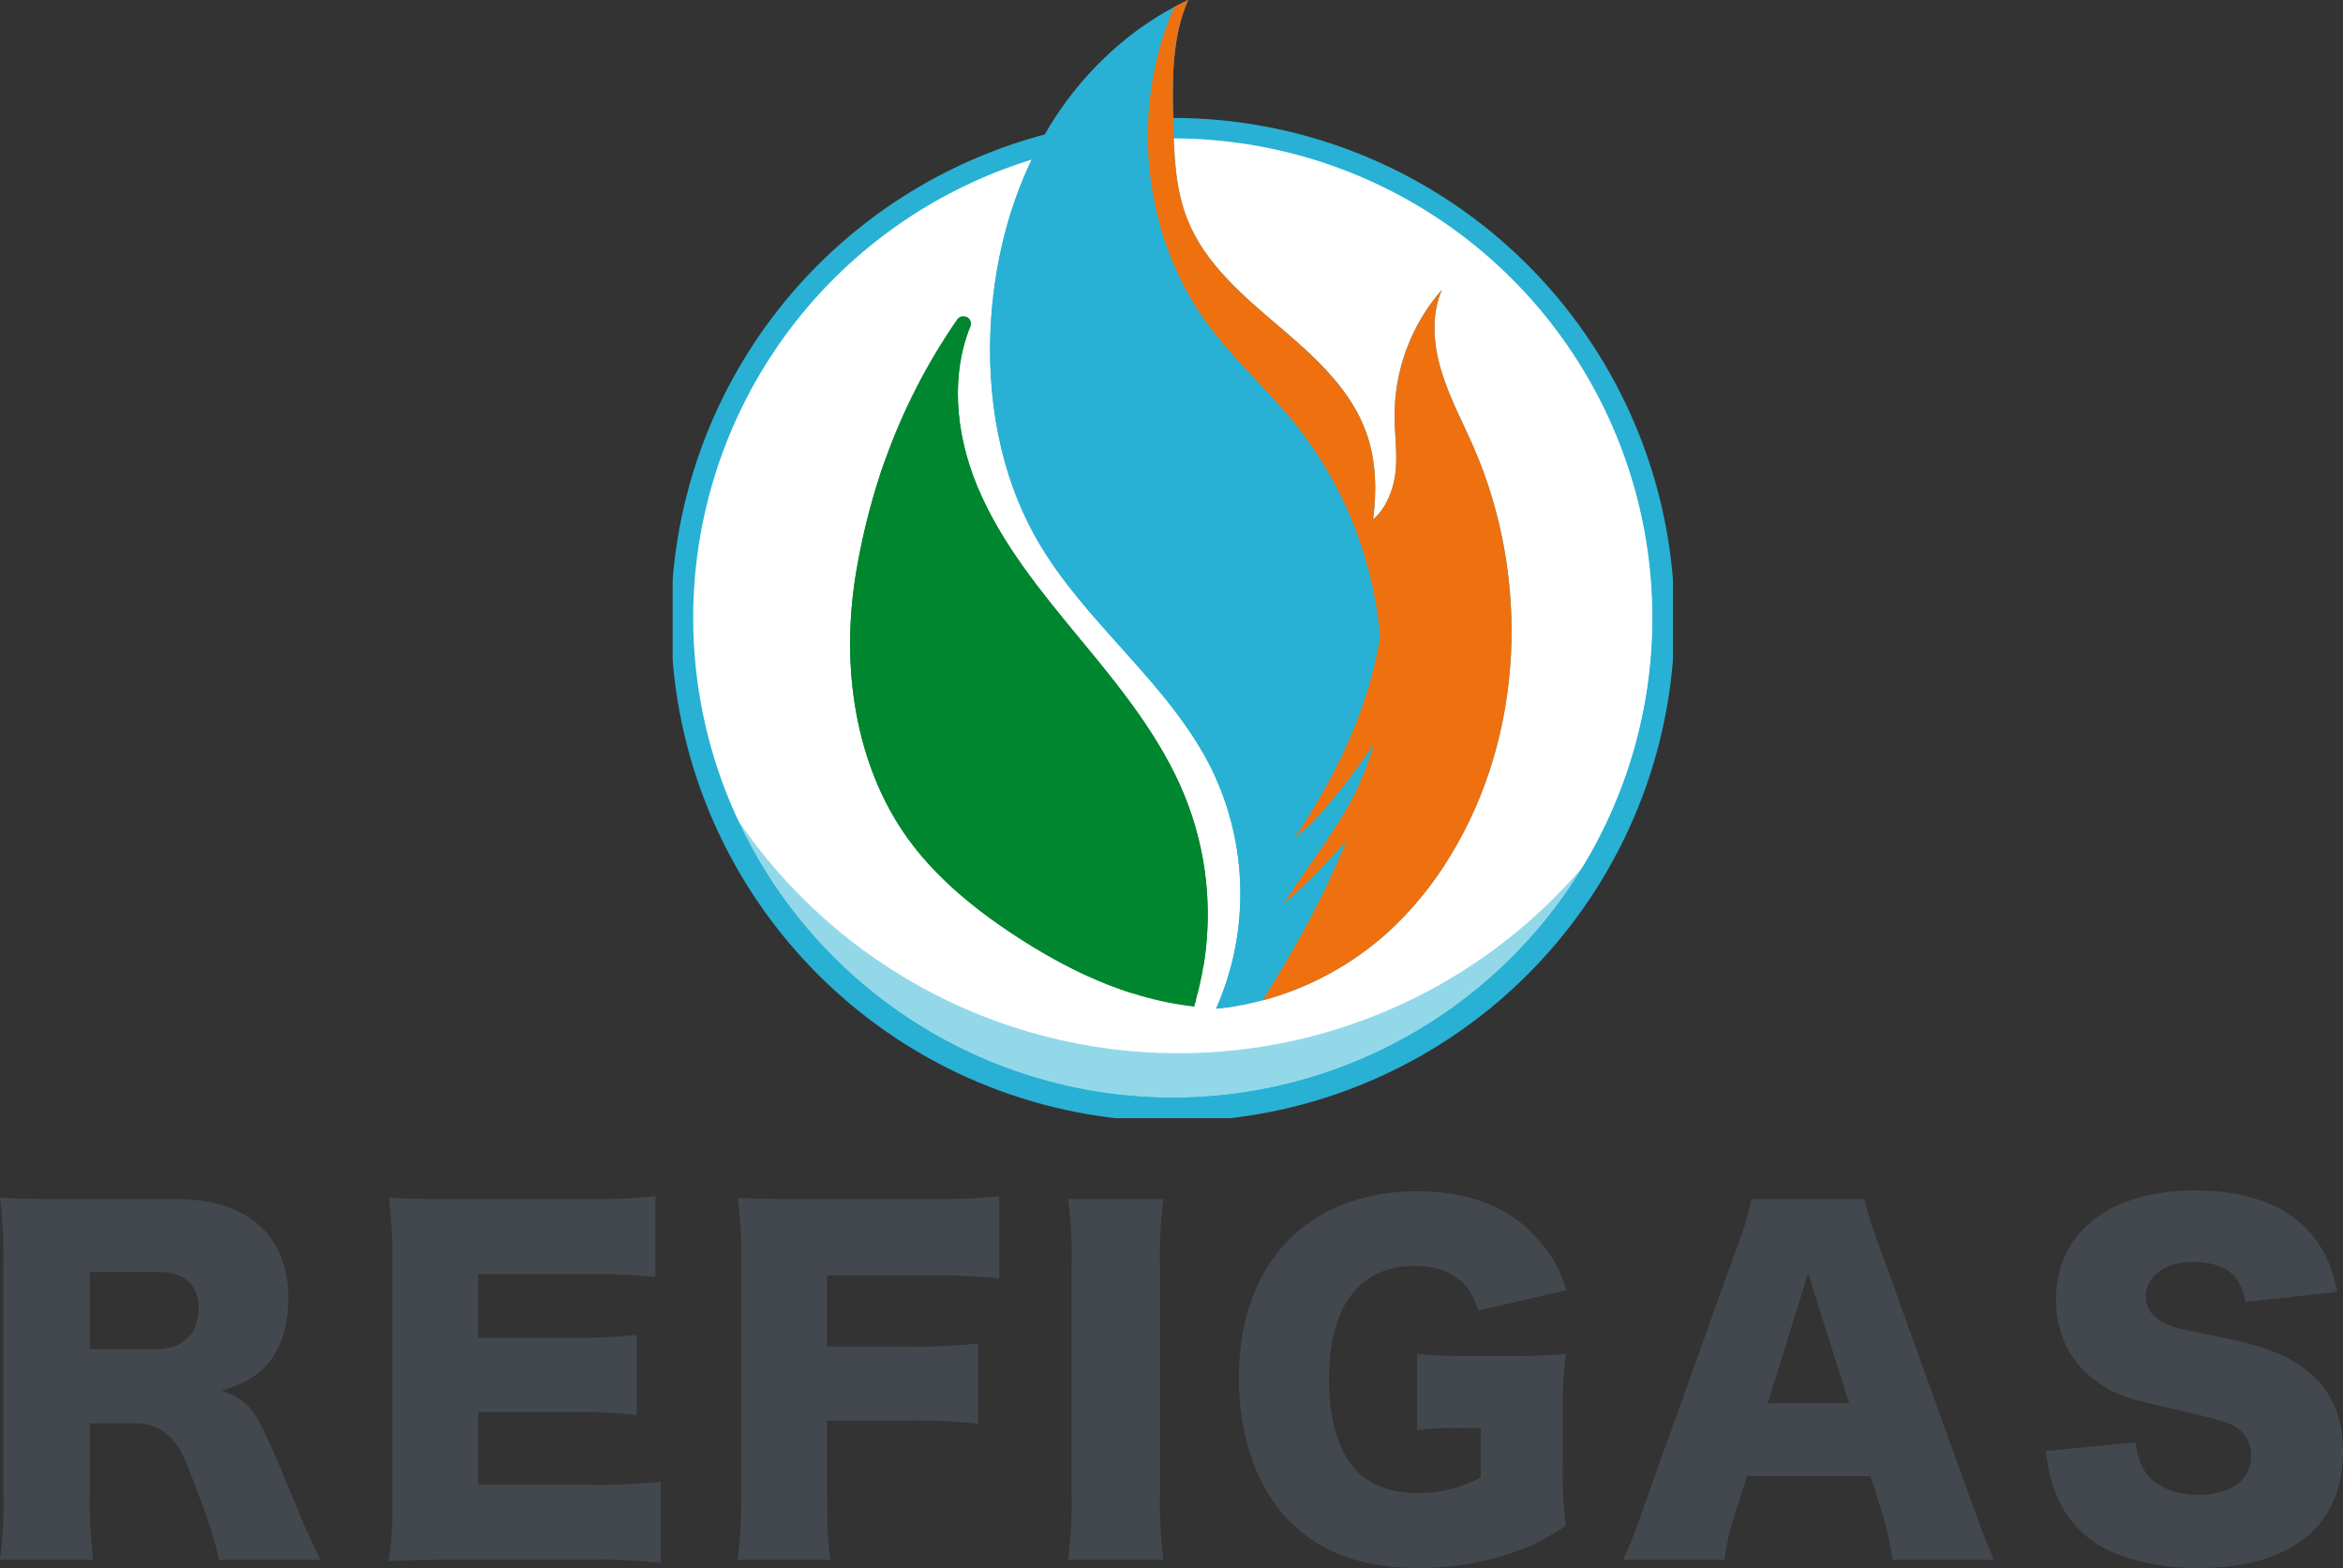 <?xml version="1.0" encoding="UTF-8"?> <svg xmlns="http://www.w3.org/2000/svg" xmlns:xlink="http://www.w3.org/1999/xlink" width="581.525" height="389.169" viewBox="0 0 581.525 389.169"><rect x="0" y="0" width="581.525" height="389.169" fill="#333333" stroke="none"/><defs><clipPath id="clip-path"><rect id="Rectangle_233" data-name="Rectangle 233" width="581.525" height="389.169" fill="none"></rect></clipPath><clipPath id="clip-path-2"><path id="Path_1562" data-name="Path 1562" d="M171.035,153.393A120.049,120.049,0,1,1,291.084,273.444,120.049,120.049,0,0,1,171.035,153.393m-3.871,0A123.921,123.921,0,1,0,291.084,29.475a123.918,123.918,0,0,0-123.92,123.918" fill="none"></path></clipPath><linearGradient id="linear-gradient" x1="-0.674" y1="1.451" x2="-0.67" y2="1.451" gradientUnits="objectBoundingBox"><stop offset="0" stop-color="#0d68b2"></stop><stop offset="0.005" stop-color="#0d68b2"></stop><stop offset="0.494" stop-color="#00a6e8"></stop><stop offset="1" stop-color="#28b1d4"></stop></linearGradient><clipPath id="clip-path-3"><path id="Path_1563" data-name="Path 1563" d="M171.247,153.393A119.839,119.839,0,1,1,291.084,273.231,119.973,119.973,0,0,1,171.247,153.393M244.274,42.584a120.651,120.651,0,1,0,46.81-9.451,119.848,119.848,0,0,0-46.81,9.451m-76.9,110.809A123.71,123.71,0,1,1,291.084,277.1,123.849,123.849,0,0,1,167.375,153.393M242.768,39.018a124.538,124.538,0,1,0,48.316-9.755,123.712,123.712,0,0,0-48.316,9.755" fill="none"></path></clipPath><linearGradient id="linear-gradient-2" x1="-0.672" y1="1.45" x2="-0.668" y2="1.45" xlink:href="#linear-gradient"></linearGradient><clipPath id="clip-path-5"><rect id="Rectangle_237" data-name="Rectangle 237" width="212.914" height="172.135" transform="translate(202.092 29.475)" fill="none"></rect></clipPath><clipPath id="clip-path-6"><path id="Path_1564" data-name="Path 1564" d="M291.084,29.475A123.539,123.539,0,0,0,202.092,67.17q2.063.728,4.116,1.48a119.461,119.461,0,0,1,195.754,129.4q1.662,1.769,3.313,3.56A123.986,123.986,0,0,0,291.084,29.475" fill="none"></path></clipPath><linearGradient id="linear-gradient-3" x1="-0.949" y1="2.09" x2="-0.944" y2="2.09" xlink:href="#linear-gradient"></linearGradient><clipPath id="clip-path-7"><path id="Path_1565" data-name="Path 1565" d="M218.9,248.135a119.2,119.2,0,1,1,72,24.29,119.224,119.224,0,0,1-72-24.29M195.548,80.673A120.142,120.142,0,1,0,291.183,33.4a120.168,120.168,0,0,0-95.635,47.27" fill="none"></path></clipPath><linearGradient id="linear-gradient-4" x1="-0.573" y1="1.371" x2="-0.57" y2="1.371" xlink:href="#linear-gradient"></linearGradient><clipPath id="clip-path-9"><path id="Path_1567" data-name="Path 1567" d="M172.042,153.393A119.044,119.044,0,1,1,291.084,272.436,119.177,119.177,0,0,1,172.042,153.393M206.2,68.507a120.05,120.05,0,1,0,84.886-35.16A119.26,119.26,0,0,0,206.2,68.507" fill="none"></path></clipPath><linearGradient id="linear-gradient-5" x1="-0.712" y1="1.482" x2="-0.708" y2="1.482" xlink:href="#linear-gradient"></linearGradient><clipPath id="clip-path-11"><rect id="Rectangle_243" data-name="Rectangle 243" width="214.077" height="73.893" transform="translate(180.265 199.12)" fill="none"></rect></clipPath><clipPath id="clip-path-12"><path id="Path_1568" data-name="Path 1568" d="M292.427,261.4a132.027,132.027,0,0,1-112.162-62.28,119.652,119.652,0,0,0,214.077,14.241A131.843,131.843,0,0,1,292.427,261.4" fill="none"></path></clipPath><linearGradient id="linear-gradient-6" x1="-0.842" y1="2.572" x2="-0.837" y2="2.572" xlink:href="#linear-gradient"></linearGradient><clipPath id="clip-path-13"><path id="Path_1569" data-name="Path 1569" d="M218.874,248.137a119.206,119.206,0,1,1,72,24.29,119.232,119.232,0,0,1-72-24.29M195.521,80.666A120.145,120.145,0,1,0,291.16,33.4a120.176,120.176,0,0,0-95.639,47.271" fill="none"></path></clipPath><linearGradient id="linear-gradient-7" x1="-0.573" y1="1.371" x2="-0.569" y2="1.371" xlink:href="#linear-gradient"></linearGradient><clipPath id="clip-path-14"><path id="Path_1570" data-name="Path 1570" d="M291.415,1.741a73.641,73.641,0,0,0-7.634,4.7,84.043,84.043,0,0,0-24.1,26.35c-8.243,14.039-12.609,30.19-13.694,46.436-1.252,18.859,2,38.313,11.392,54.715,11.927,20.838,32.886,35.629,43.466,57.184a70.65,70.65,0,0,1,.99,59.211c1.658-.143,3.316-.357,4.974-.632,2.206-.37,4.4-.847,6.561-1.419a75.762,75.762,0,0,0,30.881-16.7,85.581,85.581,0,0,0,15.591-18.978c18.489-30.059,20-69.3,5.892-101.652C363,104.67,359.7,98.6,357.724,92.038s-2.553-13.837.155-20.135a47.537,47.537,0,0,0-11.75,31.646c.048,4.353.656,8.707.3,13.037s-2.253,9.543-5.618,12.31c.9-7.1.752-14.433-1.586-21.185-3.817-11.045-13-19.252-21.9-26.815S299.084,65.4,294.743,54.547c-3.09-7.706-3.364-16.21-3.555-24.5C290.949,19.908,290.806,9.268,294.9,0c-1.181.548-2.339,1.133-3.483,1.741" fill="none"></path></clipPath><linearGradient id="linear-gradient-8" x1="-1.811" y1="1.555" x2="-1.804" y2="1.555" xlink:href="#linear-gradient"></linearGradient><clipPath id="clip-path-15"><path id="Path_1571" data-name="Path 1571" d="M294.9,0c-1.181.548-2.339,1.133-3.483,1.741-11.069,25.419-7.992,56.862,8.659,79.18,6.417,8.6,14.541,15.805,21.281,24.154a98.148,98.148,0,0,1,21.181,52.9c-2.811,18.027-11.143,34.871-21.269,50.1,1.468-1.441,3.1-2.495,4.5-4a143.369,143.369,0,0,0,15.18-19.454,68.612,68.612,0,0,1-8.717,19.4c-4.3,6.941-9.284,13.445-13.663,20.341a158.821,158.821,0,0,0,15.6-15.76c-5.4,13.736-12.814,26.923-20.8,39.69a75.762,75.762,0,0,0,30.881-16.7,85.581,85.581,0,0,0,15.591-18.978c18.489-30.059,20-69.3,5.892-101.652C363,104.67,359.7,98.6,357.724,92.038s-2.553-13.837.155-20.135a47.537,47.537,0,0,0-11.75,31.646c.048,4.353.656,8.707.3,13.037s-2.253,9.543-5.618,12.31c.9-7.1.752-14.433-1.586-21.185-3.817-11.045-13-19.252-21.9-26.815S299.084,65.4,294.743,54.547c-3.09-7.706-3.364-16.21-3.555-24.5C290.949,19.908,290.806,9.268,294.9,0Z" fill="none"></path></clipPath><linearGradient id="linear-gradient-9" x1="-2.817" y1="1.567" x2="-2.807" y2="1.567" gradientUnits="objectBoundingBox"><stop offset="0" stop-color="gold"></stop><stop offset="1" stop-color="#ef700e"></stop></linearGradient><clipPath id="clip-path-16"><path id="Path_1572" data-name="Path 1572" d="M259.686,32.791c-8.243,14.039-12.609,30.19-13.694,46.436-1.252,18.859,2,38.313,11.392,54.715,11.927,20.838,32.886,35.629,43.466,57.184a70.65,70.65,0,0,1,.99,59.211c1.658-.143,3.316-.357,4.974-.632a97.832,97.832,0,0,0,2.624-55.216c-7.765-31.526-30.751-57.315-40.758-88.209-.546-1.68-1.035-3.375-1.493-5.078a204.373,204.373,0,0,1,8.667-45.92A90.915,90.915,0,0,0,265.2,78.519a179.9,179.9,0,0,1,10-41.879,85.571,85.571,0,0,0-11.373,26.429A117.454,117.454,0,0,1,283.781,6.441a84.043,84.043,0,0,0-24.1,26.35" fill="none"></path></clipPath><linearGradient id="linear-gradient-10" x1="-3.538" y1="1.569" x2="-3.524" y2="1.569" xlink:href="#linear-gradient"></linearGradient><clipPath id="clip-path-17"><path id="Path_1573" data-name="Path 1573" d="M237.559,79.286a149.164,149.164,0,0,0-17.9,34.9,167.233,167.233,0,0,0-6.859,26.04c-4.7,25.682-.1,50.48,12.632,68.027,5.773,7.956,13.753,15.327,24.4,22.532,10.926,7.4,21.268,12.608,31.287,15.757a79.31,79.31,0,0,0,13.957,3.113l1.073.143.215.024.358-1.24c.011-.048.023-.084.036-.132a78.391,78.391,0,0,0-2.733-50.933c-6-14.767-16.52-27.506-25.848-38.791-9.661-11.69-19.646-23.785-25.526-37.788-5.845-13.933-6.513-28.473-1.825-39.9a1.858,1.858,0,0,0-.835-2.338.4.4,0,0,0-.107-.047,1.872,1.872,0,0,0-2.326.631" fill="none"></path></clipPath><linearGradient id="linear-gradient-11" x1="-2.238" y1="1.813" x2="-2.227" y2="1.813" gradientUnits="objectBoundingBox"><stop offset="0" stop-color="#449b23"></stop><stop offset="0.492" stop-color="#499e33"></stop><stop offset="1" stop-color="#00862f"></stop></linearGradient><clipPath id="clip-path-18"><path id="Path_1574" data-name="Path 1574" d="M234.553,176.764c13.681,28.639,40.925,48.011,61.155,72.476.156.179.3.37.442.56l.215.024.358-1.24c.011-.048.023-.084.036-.132a40.315,40.315,0,0,0-8.434-14.695c-11.248-13.228-24.488-24.787-34.592-38.91a111.847,111.847,0,0,1-17.88-39.1,29.985,29.985,0,0,0,.68,11.235c-5.034-9.554-7.276-20.4-7.694-31.179s1.145-20.995,2.982-31.634a92.7,92.7,0,0,0,2.732,72.6" fill="none"></path></clipPath><linearGradient id="linear-gradient-12" x1="-3.013" y1="1.957" x2="-2.999" y2="1.957" xlink:href="#linear-gradient-11"></linearGradient><clipPath id="clip-path-19"><path id="Path_1575" data-name="Path 1575" d="M241.232,128.3a109.632,109.632,0,0,0,7.384,15.2,205.736,205.736,0,0,0,20.624,36.62,148.843,148.843,0,0,1-7.658-17.607q1.592,2.058,3.221,4.1a137.533,137.533,0,0,0,15.113,23.892c-2.124-4.222-4.295-8.708-6.382-13.228,2.863,3.471,5.678,6.978,8.231,10.675a96.27,96.27,0,0,1,16.866,52.282,78.414,78.414,0,0,0-4.605-42.715c-6-14.767-16.52-27.506-25.848-38.791-9.661-11.69-19.646-23.785-25.526-37.788-5.845-13.933-6.513-28.473-1.825-39.9a1.858,1.858,0,0,0-.835-2.338.4.4,0,0,0-.107-.047c-6.429,15.614-4.795,33.84,1.347,49.644" fill="none"></path></clipPath><linearGradient id="linear-gradient-13" x1="-3.452" y1="1.922" x2="-3.437" y2="1.922" xlink:href="#linear-gradient-11"></linearGradient><clipPath id="clip-path-20"><path id="Path_1576" data-name="Path 1576" d="M212.8,140.228c-4.7,25.682-.1,50.48,12.632,68.027,5.773,7.956,13.753,15.327,24.4,22.532,10.926,7.4,21.268,12.608,31.287,15.757-2.361-1.419-4.675-2.922-6.954-4.473a147.355,147.355,0,0,1-14.154-11c-11.182-12.993-19.254-27.834-27.524-42.981,3.3,9.151,6.715,18.47,11.75,26.721a125.428,125.428,0,0,1-18.214-29.627,113.642,113.642,0,0,1-6.369-71,167.233,167.233,0,0,0-6.859,26.04" fill="none"></path></clipPath><linearGradient id="linear-gradient-14" x1="-2.85" y1="2.078" x2="-2.836" y2="2.078" xlink:href="#linear-gradient-11"></linearGradient></defs><g id="Group_456" data-name="Group 456" transform="translate(-10484 1544)"><g id="Group_398" data-name="Group 398" transform="translate(10484 -1544)"><g id="Group_397" data-name="Group 397" clip-path="url(#clip-path)"><path id="Path_1555" data-name="Path 1555" d="M54.333,387.124c-.646-3.442-1.937-7.853-5.272-16.783-3.443-9.36-4.734-11.835-7.424-14.2a11.757,11.757,0,0,0-8.392-2.906H22.271v17.645a113.35,113.35,0,0,0,.861,16.246H0a106.3,106.3,0,0,0,.861-16.138V313.1A114.777,114.777,0,0,0,0,297.287c4.734.215,8.715.322,16.031.322H44c17.43,0,27.543,9.039,27.543,24.532,0,7.638-2.152,13.663-6.347,17.644-2.69,2.475-4.95,3.658-10.222,5.379,5.488,1.722,7.962,4.2,11.405,11.835,1.614,3.443,3.12,7.1,7.962,18.721,1.183,3.012,2.474,5.7,5.164,11.4ZM39.055,334.836c6.348,0,10.221-3.873,10.221-10.006,0-6.025-3.443-9.145-10.114-9.145H22.271v19.151Z" fill="#43484f"></path><path id="Path_1556" data-name="Path 1556" d="M163.968,387.878a138.15,138.15,0,0,0-17.752-.754H112.325c-8.177,0-11.19.108-15.816.323a99.093,99.093,0,0,0,.861-15.708V312.995a113.977,113.977,0,0,0-.861-15.708c4.411.215,7.424.322,15.816.322h34.321a132.138,132.138,0,0,0,16.031-.752v20.119a132.093,132.093,0,0,0-16.031-.753H118.673v15.815h23.239a128.86,128.86,0,0,0,16.139-.753v19.9a132.668,132.668,0,0,0-16.139-.753H118.673v18.075h27.758a145.6,145.6,0,0,0,17.537-.754Z" fill="#43484f"></path><path id="Path_1557" data-name="Path 1557" d="M205.282,368.4c0,10.114.108,13.987.861,18.721H183.011c.753-4.734.968-9.037.968-18.4V312.995a108.288,108.288,0,0,0-.86-15.708c4.411.215,7.423.322,15.708.322H229.92c9.468,0,13.019-.107,18.075-.753V317.3a145.353,145.353,0,0,0-17.967-.753H205.282V334.19h20.227a138.7,138.7,0,0,0,17.214-.753v19.9a141.042,141.042,0,0,0-17.214-.752H205.282Z" fill="#43484f"></path><path id="Path_1558" data-name="Path 1558" d="M288.772,297.609a99.561,99.561,0,0,0-.861,15.924V371.2a103.935,103.935,0,0,0,.861,15.923H265.1a102.9,102.9,0,0,0,.862-15.923V313.533a100.28,100.28,0,0,0-.862-15.924Z" fill="#43484f"></path><path id="Path_1559" data-name="Path 1559" d="M362.364,354.417a68.865,68.865,0,0,0-10.651.538V335.912c3.98.537,6.562.646,14.094.646h8.607c5.487,0,9.468-.109,14.2-.538a102.073,102.073,0,0,0-.753,14.631V362.7a109.707,109.707,0,0,0,.753,16.031c-5.918,3.766-8.822,5.164-13.664,6.779a71.866,71.866,0,0,1-22.809,3.658c-13.664,0-24.315-3.766-31.954-11.513-8.177-8.176-12.7-20.979-12.7-35.719,0-28.3,17.107-46.264,44.22-46.264,13.448,0,23.67,4.2,30.77,12.8,2.9,3.335,4.627,6.562,6.348,11.726l-21.948,5.058c-1.184-3.874-2.475-5.918-4.841-7.747-2.8-2.259-6.349-3.335-10.867-3.335-13.772,0-21.3,10.006-21.3,28.081,0,10.006,2.26,17.752,6.563,22.486,3.443,3.766,8.715,5.81,15.492,5.81a32.243,32.243,0,0,0,15.6-3.873V354.417Z" fill="#43484f"></path><path id="Path_1560" data-name="Path 1560" d="M469.738,387.124a87.088,87.088,0,0,0-2.582-11.619l-2.9-9.145H433.588l-2.9,9.145a61.925,61.925,0,0,0-2.691,11.619H402.818c1.614-3.227,2.582-5.809,5.164-13.126l23.24-64.768a65.746,65.746,0,0,0,3.442-11.62h28.081a85.69,85.69,0,0,0,3.659,11.62L489.75,374c2.044,5.7,3.766,10.114,5.164,13.126Zm-20.979-71.116-10.006,32.276H458.98Z" fill="#43484f"></path><path id="Path_1561" data-name="Path 1561" d="M530.1,357.968c.431,3.873,1.184,5.81,2.8,7.961,2.582,3.228,7.1,5.058,12.588,5.058,8.284,0,13.233-3.659,13.233-9.684a8.1,8.1,0,0,0-4.518-7.531c-2.26-1.076-4.95-1.829-16.139-4.411-9.9-2.152-13.341-3.444-17.322-6.241-6.779-4.734-10.437-11.942-10.437-20.657,0-16.568,13.342-27.005,34.537-27.005,13.663,0,24.1,4.2,29.909,12.265,2.691,3.551,3.982,6.778,5.38,12.911l-22.808,2.475c-1.291-6.994-5.165-9.9-13.342-9.9-6.563,0-11.4,3.551-11.4,8.5,0,3.013,1.614,5.272,5.056,6.886,2.153.968,2.153.968,14.848,3.55,8.177,1.721,13.341,3.551,17.43,6.133,7.746,4.841,11.619,12.05,11.619,21.948,0,8.069-2.582,14.955-7.532,19.8-6.24,6.025-15.708,9.145-28.3,9.145-9.146,0-18.183-1.937-23.993-5.272a25.44,25.44,0,0,1-11.62-13.772c-1.076-2.582-1.613-5.056-2.367-10.006Z" fill="#43484f"></path></g></g><g id="Group_400" data-name="Group 400" transform="translate(10484 -1544)"><g id="Group_399" data-name="Group 399" clip-path="url(#clip-path-2)"><rect id="Rectangle_234" data-name="Rectangle 234" width="247.842" height="247.837" transform="translate(167.164 29.475)" fill="url(#linear-gradient)"></rect></g></g><g id="Group_402" data-name="Group 402" transform="translate(10484 -1544)"><g id="Group_401" data-name="Group 401" clip-path="url(#clip-path-3)"><rect id="Rectangle_235" data-name="Rectangle 235" width="248.263" height="248.262" transform="translate(166.953 29.263)" fill="url(#linear-gradient-2)"></rect></g></g><g id="Group_409" data-name="Group 409" transform="translate(10484 -1544)"><g id="Group_408" data-name="Group 408" clip-path="url(#clip-path)"><g id="Group_407" data-name="Group 407" opacity="0.4" style="mix-blend-mode: overlay;isolation: isolate"><g id="Group_406" data-name="Group 406"><g id="Group_405" data-name="Group 405" clip-path="url(#clip-path-5)"><g id="Group_404" data-name="Group 404"><g id="Group_403" data-name="Group 403" clip-path="url(#clip-path-6)"><rect id="Rectangle_236" data-name="Rectangle 236" width="212.914" height="172.135" transform="translate(202.092 29.475)" fill="url(#linear-gradient-3)"></rect></g></g></g></g></g></g></g><g id="Group_411" data-name="Group 411" transform="translate(10484 -1544)"><g id="Group_410" data-name="Group 410" clip-path="url(#clip-path-7)"><rect id="Rectangle_239" data-name="Rectangle 239" width="271.186" height="270.107" transform="translate(155.452 18.871)" fill="url(#linear-gradient-4)"></rect></g></g><g id="Group_413" data-name="Group 413" transform="translate(10484 -1544)"><g id="Group_412" data-name="Group 412" clip-path="url(#clip-path)"><path id="Path_1566" data-name="Path 1566" d="M291.084,33.848A119.545,119.545,0,1,0,410.631,153.393,119.545,119.545,0,0,0,291.084,33.848" fill="#fff"></path></g></g><g id="Group_415" data-name="Group 415" transform="translate(10484 -1544)"><g id="Group_414" data-name="Group 414" clip-path="url(#clip-path-9)"><rect id="Rectangle_241" data-name="Rectangle 241" width="240.097" height="240.094" transform="translate(171.037 33.347)" fill="url(#linear-gradient-5)"></rect></g></g><g id="Group_422" data-name="Group 422" transform="translate(10484 -1544)"><g id="Group_421" data-name="Group 421" clip-path="url(#clip-path)"><g id="Group_420" data-name="Group 420" opacity="0.5" style="mix-blend-mode: multiply;isolation: isolate"><g id="Group_419" data-name="Group 419"><g id="Group_418" data-name="Group 418" clip-path="url(#clip-path-11)"><g id="Group_417" data-name="Group 417"><g id="Group_416" data-name="Group 416" clip-path="url(#clip-path-12)"><rect id="Rectangle_242" data-name="Rectangle 242" width="214.077" height="73.893" transform="translate(180.265 199.12)" fill="url(#linear-gradient-6)"></rect></g></g></g></g></g></g></g><g id="Group_424" data-name="Group 424" transform="translate(10484 -1544)"><g id="Group_423" data-name="Group 423" clip-path="url(#clip-path-13)"><rect id="Rectangle_245" data-name="Rectangle 245" width="271.198" height="270.118" transform="translate(155.424 18.863)" fill="url(#linear-gradient-7)"></rect></g></g><g id="Group_426" data-name="Group 426" transform="translate(10484 -1544)"><g id="Group_425" data-name="Group 425" clip-path="url(#clip-path-14)"><rect id="Rectangle_246" data-name="Rectangle 246" width="135.11" height="250.337" transform="translate(244.74)" fill="url(#linear-gradient-8)"></rect></g></g><g id="Group_428" data-name="Group 428" transform="translate(10484 -1544)"><g id="Group_427" data-name="Group 427" clip-path="url(#clip-path-15)"><rect id="Rectangle_247" data-name="Rectangle 247" width="99.504" height="248.286" transform="translate(280.346)" fill="url(#linear-gradient-9)"></rect></g></g><g id="Group_430" data-name="Group 430" transform="translate(10484 -1544)"><g id="Group_429" data-name="Group 429" clip-path="url(#clip-path-16)"><rect id="Rectangle_248" data-name="Rectangle 248" width="69.171" height="243.896" transform="translate(244.74 6.441)" fill="url(#linear-gradient-10)"></rect></g></g><g id="Group_432" data-name="Group 432" transform="translate(10484 -1544)"><g id="Group_431" data-name="Group 431" clip-path="url(#clip-path-17)"><rect id="Rectangle_249" data-name="Rectangle 249" width="92.993" height="171.343" transform="translate(208.096 78.481)" fill="url(#linear-gradient-11)"></rect></g></g><g id="Group_434" data-name="Group 434" transform="translate(10484 -1544)"><g id="Group_433" data-name="Group 433" clip-path="url(#clip-path-18)"><rect id="Rectangle_250" data-name="Rectangle 250" width="73.955" height="145.655" transform="translate(222.804 104.169)" fill="url(#linear-gradient-12)"></rect></g></g><g id="Group_436" data-name="Group 436" transform="translate(10484 -1544)"><g id="Group_435" data-name="Group 435" clip-path="url(#clip-path-19)"><rect id="Rectangle_251" data-name="Rectangle 251" width="67.633" height="161.579" transform="translate(233.456 78.655)" fill="url(#linear-gradient-13)"></rect></g></g><g id="Group_438" data-name="Group 438" transform="translate(10484 -1544)"><g id="Group_437" data-name="Group 437" clip-path="url(#clip-path-20)"><rect id="Rectangle_252" data-name="Rectangle 252" width="73.024" height="132.356" transform="translate(208.096 114.188)" fill="url(#linear-gradient-14)"></rect></g></g><rect id="Rectangle_253" data-name="Rectangle 253" width="581.525" height="389.169" transform="translate(10484 -1544)" fill="none"></rect></g></svg> 